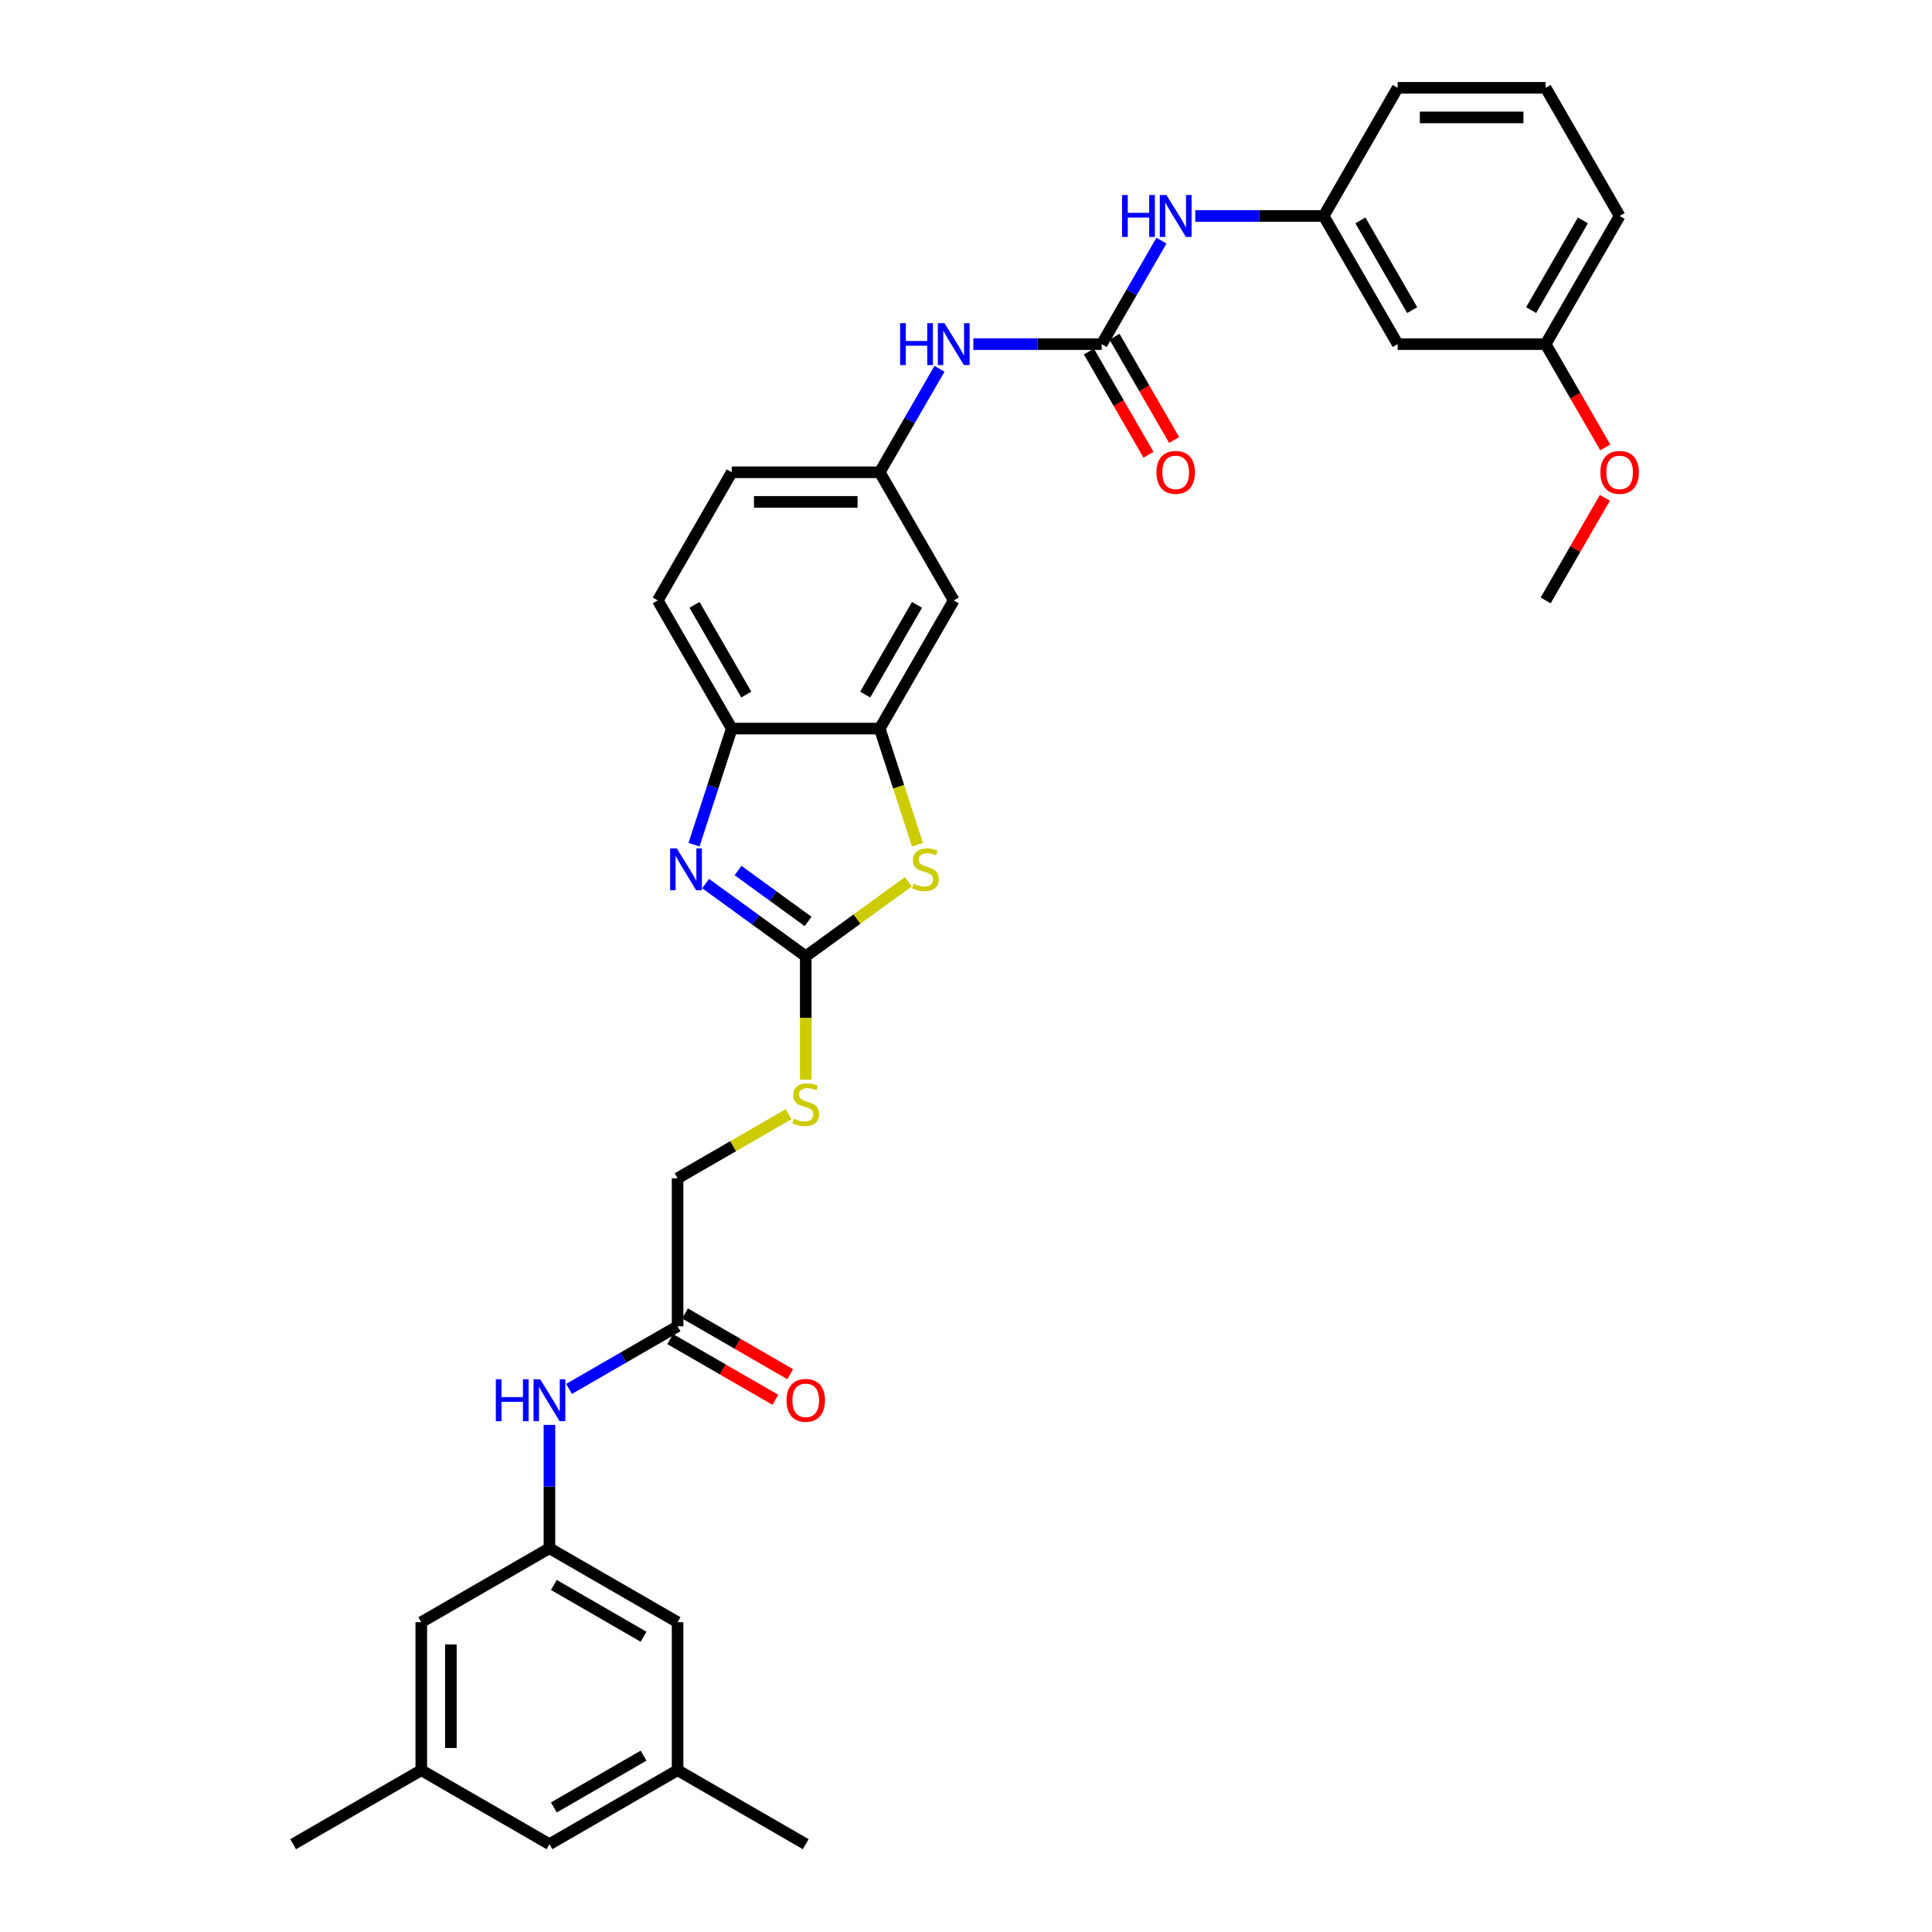 <?xml version='1.0' encoding='iso-8859-1'?>
<svg version='1.1' baseProfile='full'
              xmlns='http://www.w3.org/2000/svg'
                      xmlns:rdkit='http://www.rdkit.org/xml'
                      xmlns:xlink='http://www.w3.org/1999/xlink'
                  xml:space='preserve'
width='1000px' height='1000px' viewBox='0 0 1000 1000'>
<!-- END OF HEADER -->
<rect style='opacity:1.0;fill:#FFFFFF;stroke:none' width='1000' height='1000' x='0' y='0'> </rect>
<path class='bond-0' d='M 417.053,494.982 L 391.14,476.155' style='fill:none;fill-rule:evenodd;stroke:#000000;stroke-width:6px;stroke-linecap:butt;stroke-linejoin:miter;stroke-opacity:1' />
<path class='bond-0' d='M 391.14,476.155 L 365.228,457.329' style='fill:none;fill-rule:evenodd;stroke:#0000FF;stroke-width:6px;stroke-linecap:butt;stroke-linejoin:miter;stroke-opacity:1' />
<path class='bond-0' d='M 418.283,476.941 L 400.144,463.762' style='fill:none;fill-rule:evenodd;stroke:#000000;stroke-width:6px;stroke-linecap:butt;stroke-linejoin:miter;stroke-opacity:1' />
<path class='bond-0' d='M 400.144,463.762 L 382.006,450.584' style='fill:none;fill-rule:evenodd;stroke:#0000FF;stroke-width:6px;stroke-linecap:butt;stroke-linejoin:miter;stroke-opacity:1' />
<path class='bond-1' d='M 417.053,494.982 L 443.601,475.694' style='fill:none;fill-rule:evenodd;stroke:#000000;stroke-width:6px;stroke-linecap:butt;stroke-linejoin:miter;stroke-opacity:1' />
<path class='bond-1' d='M 443.601,475.694 L 470.149,456.405' style='fill:none;fill-rule:evenodd;stroke:#CCCC00;stroke-width:6px;stroke-linecap:butt;stroke-linejoin:miter;stroke-opacity:1' />
<path class='bond-11' d='M 417.053,494.982 L 417.053,526.914' style='fill:none;fill-rule:evenodd;stroke:#000000;stroke-width:6px;stroke-linecap:butt;stroke-linejoin:miter;stroke-opacity:1' />
<path class='bond-11' d='M 417.053,526.914 L 417.053,558.846' style='fill:none;fill-rule:evenodd;stroke:#CCCC00;stroke-width:6px;stroke-linecap:butt;stroke-linejoin:miter;stroke-opacity:1' />
<path class='bond-4' d='M 359.233,437.201 L 368.994,407.158' style='fill:none;fill-rule:evenodd;stroke:#0000FF;stroke-width:6px;stroke-linecap:butt;stroke-linejoin:miter;stroke-opacity:1' />
<path class='bond-4' d='M 368.994,407.158 L 378.756,377.116' style='fill:none;fill-rule:evenodd;stroke:#000000;stroke-width:6px;stroke-linecap:butt;stroke-linejoin:miter;stroke-opacity:1' />
<path class='bond-3' d='M 474.882,437.231 L 465.116,407.174' style='fill:none;fill-rule:evenodd;stroke:#CCCC00;stroke-width:6px;stroke-linecap:butt;stroke-linejoin:miter;stroke-opacity:1' />
<path class='bond-3' d='M 465.116,407.174 L 455.35,377.116' style='fill:none;fill-rule:evenodd;stroke:#000000;stroke-width:6px;stroke-linecap:butt;stroke-linejoin:miter;stroke-opacity:1' />
<path class='bond-2' d='M 570.241,178.119 L 537.014,178.119' style='fill:none;fill-rule:evenodd;stroke:#000000;stroke-width:6px;stroke-linecap:butt;stroke-linejoin:miter;stroke-opacity:1' />
<path class='bond-2' d='M 537.014,178.119 L 503.788,178.119' style='fill:none;fill-rule:evenodd;stroke:#0000FF;stroke-width:6px;stroke-linecap:butt;stroke-linejoin:miter;stroke-opacity:1' />
<path class='bond-7' d='M 570.241,178.119 L 585.705,151.333' style='fill:none;fill-rule:evenodd;stroke:#000000;stroke-width:6px;stroke-linecap:butt;stroke-linejoin:miter;stroke-opacity:1' />
<path class='bond-7' d='M 585.705,151.333 L 601.17,124.547' style='fill:none;fill-rule:evenodd;stroke:#0000FF;stroke-width:6px;stroke-linecap:butt;stroke-linejoin:miter;stroke-opacity:1' />
<path class='bond-13' d='M 563.607,181.949 L 579.037,208.673' style='fill:none;fill-rule:evenodd;stroke:#000000;stroke-width:6px;stroke-linecap:butt;stroke-linejoin:miter;stroke-opacity:1' />
<path class='bond-13' d='M 579.037,208.673 L 594.466,235.398' style='fill:none;fill-rule:evenodd;stroke:#FF0000;stroke-width:6px;stroke-linecap:butt;stroke-linejoin:miter;stroke-opacity:1' />
<path class='bond-13' d='M 576.874,174.289 L 592.303,201.014' style='fill:none;fill-rule:evenodd;stroke:#000000;stroke-width:6px;stroke-linecap:butt;stroke-linejoin:miter;stroke-opacity:1' />
<path class='bond-13' d='M 592.303,201.014 L 607.733,227.739' style='fill:none;fill-rule:evenodd;stroke:#FF0000;stroke-width:6px;stroke-linecap:butt;stroke-linejoin:miter;stroke-opacity:1' />
<path class='bond-5' d='M 455.35,377.116 L 493.647,310.784' style='fill:none;fill-rule:evenodd;stroke:#000000;stroke-width:6px;stroke-linecap:butt;stroke-linejoin:miter;stroke-opacity:1' />
<path class='bond-5' d='M 447.828,359.507 L 474.636,313.074' style='fill:none;fill-rule:evenodd;stroke:#000000;stroke-width:6px;stroke-linecap:butt;stroke-linejoin:miter;stroke-opacity:1' />
<path class='bond-33' d='M 455.35,377.116 L 378.756,377.116' style='fill:none;fill-rule:evenodd;stroke:#000000;stroke-width:6px;stroke-linecap:butt;stroke-linejoin:miter;stroke-opacity:1' />
<path class='bond-17' d='M 378.756,377.116 L 340.459,310.784' style='fill:none;fill-rule:evenodd;stroke:#000000;stroke-width:6px;stroke-linecap:butt;stroke-linejoin:miter;stroke-opacity:1' />
<path class='bond-17' d='M 386.278,359.507 L 359.47,313.074' style='fill:none;fill-rule:evenodd;stroke:#000000;stroke-width:6px;stroke-linecap:butt;stroke-linejoin:miter;stroke-opacity:1' />
<path class='bond-12' d='M 493.647,310.784 L 455.35,244.451' style='fill:none;fill-rule:evenodd;stroke:#000000;stroke-width:6px;stroke-linecap:butt;stroke-linejoin:miter;stroke-opacity:1' />
<path class='bond-6' d='M 486.279,190.88 L 470.814,217.666' style='fill:none;fill-rule:evenodd;stroke:#0000FF;stroke-width:6px;stroke-linecap:butt;stroke-linejoin:miter;stroke-opacity:1' />
<path class='bond-6' d='M 470.814,217.666 L 455.35,244.451' style='fill:none;fill-rule:evenodd;stroke:#000000;stroke-width:6px;stroke-linecap:butt;stroke-linejoin:miter;stroke-opacity:1' />
<path class='bond-14' d='M 618.679,111.787 L 651.905,111.787' style='fill:none;fill-rule:evenodd;stroke:#0000FF;stroke-width:6px;stroke-linecap:butt;stroke-linejoin:miter;stroke-opacity:1' />
<path class='bond-14' d='M 651.905,111.787 L 685.131,111.787' style='fill:none;fill-rule:evenodd;stroke:#000000;stroke-width:6px;stroke-linecap:butt;stroke-linejoin:miter;stroke-opacity:1' />
<path class='bond-8' d='M 284.388,801.358 L 284.388,769.441' style='fill:none;fill-rule:evenodd;stroke:#000000;stroke-width:6px;stroke-linecap:butt;stroke-linejoin:miter;stroke-opacity:1' />
<path class='bond-8' d='M 284.388,769.441 L 284.388,737.524' style='fill:none;fill-rule:evenodd;stroke:#0000FF;stroke-width:6px;stroke-linecap:butt;stroke-linejoin:miter;stroke-opacity:1' />
<path class='bond-20' d='M 284.388,801.358 L 218.056,839.655' style='fill:none;fill-rule:evenodd;stroke:#000000;stroke-width:6px;stroke-linecap:butt;stroke-linejoin:miter;stroke-opacity:1' />
<path class='bond-21' d='M 284.388,801.358 L 350.72,839.655' style='fill:none;fill-rule:evenodd;stroke:#000000;stroke-width:6px;stroke-linecap:butt;stroke-linejoin:miter;stroke-opacity:1' />
<path class='bond-21' d='M 286.679,820.369 L 333.111,847.176' style='fill:none;fill-rule:evenodd;stroke:#000000;stroke-width:6px;stroke-linecap:butt;stroke-linejoin:miter;stroke-opacity:1' />
<path class='bond-9' d='M 350.72,686.467 L 350.72,609.873' style='fill:none;fill-rule:evenodd;stroke:#000000;stroke-width:6px;stroke-linecap:butt;stroke-linejoin:miter;stroke-opacity:1' />
<path class='bond-10' d='M 350.72,686.467 L 322.625,702.688' style='fill:none;fill-rule:evenodd;stroke:#000000;stroke-width:6px;stroke-linecap:butt;stroke-linejoin:miter;stroke-opacity:1' />
<path class='bond-10' d='M 322.625,702.688 L 294.529,718.909' style='fill:none;fill-rule:evenodd;stroke:#0000FF;stroke-width:6px;stroke-linecap:butt;stroke-linejoin:miter;stroke-opacity:1' />
<path class='bond-16' d='M 346.891,693.1 L 374.121,708.821' style='fill:none;fill-rule:evenodd;stroke:#000000;stroke-width:6px;stroke-linecap:butt;stroke-linejoin:miter;stroke-opacity:1' />
<path class='bond-16' d='M 374.121,708.821 L 401.351,724.543' style='fill:none;fill-rule:evenodd;stroke:#FF0000;stroke-width:6px;stroke-linecap:butt;stroke-linejoin:miter;stroke-opacity:1' />
<path class='bond-16' d='M 354.55,679.833 L 381.78,695.555' style='fill:none;fill-rule:evenodd;stroke:#000000;stroke-width:6px;stroke-linecap:butt;stroke-linejoin:miter;stroke-opacity:1' />
<path class='bond-16' d='M 381.78,695.555 L 409.01,711.276' style='fill:none;fill-rule:evenodd;stroke:#FF0000;stroke-width:6px;stroke-linecap:butt;stroke-linejoin:miter;stroke-opacity:1' />
<path class='bond-22' d='M 408.183,576.697 L 379.452,593.285' style='fill:none;fill-rule:evenodd;stroke:#CCCC00;stroke-width:6px;stroke-linecap:butt;stroke-linejoin:miter;stroke-opacity:1' />
<path class='bond-22' d='M 379.452,593.285 L 350.72,609.873' style='fill:none;fill-rule:evenodd;stroke:#000000;stroke-width:6px;stroke-linecap:butt;stroke-linejoin:miter;stroke-opacity:1' />
<path class='bond-34' d='M 455.35,244.451 L 378.756,244.451' style='fill:none;fill-rule:evenodd;stroke:#000000;stroke-width:6px;stroke-linecap:butt;stroke-linejoin:miter;stroke-opacity:1' />
<path class='bond-34' d='M 443.861,259.77 L 390.245,259.77' style='fill:none;fill-rule:evenodd;stroke:#000000;stroke-width:6px;stroke-linecap:butt;stroke-linejoin:miter;stroke-opacity:1' />
<path class='bond-15' d='M 685.131,111.787 L 723.428,178.119' style='fill:none;fill-rule:evenodd;stroke:#000000;stroke-width:6px;stroke-linecap:butt;stroke-linejoin:miter;stroke-opacity:1' />
<path class='bond-15' d='M 704.142,114.077 L 730.95,160.51' style='fill:none;fill-rule:evenodd;stroke:#000000;stroke-width:6px;stroke-linecap:butt;stroke-linejoin:miter;stroke-opacity:1' />
<path class='bond-28' d='M 685.131,111.787 L 723.428,45.455' style='fill:none;fill-rule:evenodd;stroke:#000000;stroke-width:6px;stroke-linecap:butt;stroke-linejoin:miter;stroke-opacity:1' />
<path class='bond-25' d='M 723.428,178.119 L 800.022,178.119' style='fill:none;fill-rule:evenodd;stroke:#000000;stroke-width:6px;stroke-linecap:butt;stroke-linejoin:miter;stroke-opacity:1' />
<path class='bond-24' d='M 340.459,310.784 L 378.756,244.451' style='fill:none;fill-rule:evenodd;stroke:#000000;stroke-width:6px;stroke-linecap:butt;stroke-linejoin:miter;stroke-opacity:1' />
<path class='bond-18' d='M 218.056,916.248 L 218.056,839.655' style='fill:none;fill-rule:evenodd;stroke:#000000;stroke-width:6px;stroke-linecap:butt;stroke-linejoin:miter;stroke-opacity:1' />
<path class='bond-18' d='M 233.375,904.759 L 233.375,851.144' style='fill:none;fill-rule:evenodd;stroke:#000000;stroke-width:6px;stroke-linecap:butt;stroke-linejoin:miter;stroke-opacity:1' />
<path class='bond-30' d='M 218.056,916.248 L 151.724,954.545' style='fill:none;fill-rule:evenodd;stroke:#000000;stroke-width:6px;stroke-linecap:butt;stroke-linejoin:miter;stroke-opacity:1' />
<path class='bond-35' d='M 218.056,916.248 L 284.388,954.545' style='fill:none;fill-rule:evenodd;stroke:#000000;stroke-width:6px;stroke-linecap:butt;stroke-linejoin:miter;stroke-opacity:1' />
<path class='bond-19' d='M 350.72,916.248 L 350.72,839.655' style='fill:none;fill-rule:evenodd;stroke:#000000;stroke-width:6px;stroke-linecap:butt;stroke-linejoin:miter;stroke-opacity:1' />
<path class='bond-23' d='M 350.72,916.248 L 284.388,954.545' style='fill:none;fill-rule:evenodd;stroke:#000000;stroke-width:6px;stroke-linecap:butt;stroke-linejoin:miter;stroke-opacity:1' />
<path class='bond-23' d='M 333.111,908.727 L 286.679,935.534' style='fill:none;fill-rule:evenodd;stroke:#000000;stroke-width:6px;stroke-linecap:butt;stroke-linejoin:miter;stroke-opacity:1' />
<path class='bond-29' d='M 350.72,916.248 L 417.053,954.545' style='fill:none;fill-rule:evenodd;stroke:#000000;stroke-width:6px;stroke-linecap:butt;stroke-linejoin:miter;stroke-opacity:1' />
<path class='bond-26' d='M 800.022,178.119 L 815.452,204.844' style='fill:none;fill-rule:evenodd;stroke:#000000;stroke-width:6px;stroke-linecap:butt;stroke-linejoin:miter;stroke-opacity:1' />
<path class='bond-26' d='M 815.452,204.844 L 830.881,231.568' style='fill:none;fill-rule:evenodd;stroke:#FF0000;stroke-width:6px;stroke-linecap:butt;stroke-linejoin:miter;stroke-opacity:1' />
<path class='bond-36' d='M 800.022,178.119 L 838.319,111.787' style='fill:none;fill-rule:evenodd;stroke:#000000;stroke-width:6px;stroke-linecap:butt;stroke-linejoin:miter;stroke-opacity:1' />
<path class='bond-36' d='M 792.5,160.51 L 819.308,114.077' style='fill:none;fill-rule:evenodd;stroke:#000000;stroke-width:6px;stroke-linecap:butt;stroke-linejoin:miter;stroke-opacity:1' />
<path class='bond-32' d='M 830.687,257.672 L 815.354,284.228' style='fill:none;fill-rule:evenodd;stroke:#FF0000;stroke-width:6px;stroke-linecap:butt;stroke-linejoin:miter;stroke-opacity:1' />
<path class='bond-32' d='M 815.354,284.228 L 800.022,310.784' style='fill:none;fill-rule:evenodd;stroke:#000000;stroke-width:6px;stroke-linecap:butt;stroke-linejoin:miter;stroke-opacity:1' />
<path class='bond-27' d='M 800.022,45.455 L 723.428,45.455' style='fill:none;fill-rule:evenodd;stroke:#000000;stroke-width:6px;stroke-linecap:butt;stroke-linejoin:miter;stroke-opacity:1' />
<path class='bond-27' d='M 788.533,60.773 L 734.917,60.773' style='fill:none;fill-rule:evenodd;stroke:#000000;stroke-width:6px;stroke-linecap:butt;stroke-linejoin:miter;stroke-opacity:1' />
<path class='bond-31' d='M 800.022,45.455 L 838.319,111.787' style='fill:none;fill-rule:evenodd;stroke:#000000;stroke-width:6px;stroke-linecap:butt;stroke-linejoin:miter;stroke-opacity:1' />
<path  class='atom-1' d='M 350.292 439.115
L 357.4 450.605
Q 358.105 451.738, 359.238 453.791
Q 360.372 455.844, 360.433 455.966
L 360.433 439.115
L 363.313 439.115
L 363.313 460.807
L 360.341 460.807
L 352.712 448.245
Q 351.824 446.775, 350.874 445.09
Q 349.955 443.405, 349.679 442.884
L 349.679 460.807
L 346.861 460.807
L 346.861 439.115
L 350.292 439.115
' fill='#0000FF'/>
<path  class='atom-2' d='M 472.891 457.406
Q 473.136 457.498, 474.147 457.927
Q 475.158 458.356, 476.261 458.632
Q 477.395 458.877, 478.498 458.877
Q 480.55 458.877, 481.745 457.896
Q 482.94 456.885, 482.94 455.139
Q 482.94 453.944, 482.327 453.209
Q 481.745 452.473, 480.826 452.075
Q 479.907 451.677, 478.375 451.217
Q 476.445 450.635, 475.281 450.084
Q 474.147 449.532, 473.32 448.368
Q 472.523 447.204, 472.523 445.243
Q 472.523 442.516, 474.362 440.831
Q 476.23 439.146, 479.907 439.146
Q 482.419 439.146, 485.269 440.341
L 484.564 442.7
Q 481.96 441.628, 479.999 441.628
Q 477.885 441.628, 476.721 442.516
Q 475.556 443.374, 475.587 444.875
Q 475.587 446.04, 476.169 446.744
Q 476.782 447.449, 477.64 447.847
Q 478.528 448.245, 479.999 448.705
Q 481.96 449.318, 483.124 449.93
Q 484.288 450.543, 485.115 451.799
Q 485.973 453.025, 485.973 455.139
Q 485.973 458.141, 483.951 459.765
Q 481.96 461.358, 478.62 461.358
Q 476.69 461.358, 475.219 460.929
Q 473.779 460.531, 472.064 459.826
L 472.891 457.406
' fill='#CCCC00'/>
<path  class='atom-7' d='M 465.904 167.273
L 468.845 167.273
L 468.845 176.495
L 479.936 176.495
L 479.936 167.273
L 482.877 167.273
L 482.877 188.965
L 479.936 188.965
L 479.936 178.946
L 468.845 178.946
L 468.845 188.965
L 465.904 188.965
L 465.904 167.273
' fill='#0000FF'/>
<path  class='atom-7' d='M 488.852 167.273
L 495.96 178.763
Q 496.664 179.896, 497.798 181.949
Q 498.932 184.002, 498.993 184.124
L 498.993 167.273
L 501.873 167.273
L 501.873 188.965
L 498.901 188.965
L 491.272 176.403
Q 490.384 174.933, 489.434 173.248
Q 488.515 171.563, 488.239 171.042
L 488.239 188.965
L 485.42 188.965
L 485.42 167.273
L 488.852 167.273
' fill='#0000FF'/>
<path  class='atom-8' d='M 580.795 100.941
L 583.736 100.941
L 583.736 110.163
L 594.827 110.163
L 594.827 100.941
L 597.768 100.941
L 597.768 122.633
L 594.827 122.633
L 594.827 112.614
L 583.736 112.614
L 583.736 122.633
L 580.795 122.633
L 580.795 100.941
' fill='#0000FF'/>
<path  class='atom-8' d='M 603.743 100.941
L 610.851 112.43
Q 611.555 113.564, 612.689 115.617
Q 613.822 117.669, 613.884 117.792
L 613.884 100.941
L 616.764 100.941
L 616.764 122.633
L 613.792 122.633
L 606.163 110.071
Q 605.275 108.601, 604.325 106.915
Q 603.406 105.23, 603.13 104.71
L 603.13 122.633
L 600.311 122.633
L 600.311 100.941
L 603.743 100.941
' fill='#0000FF'/>
<path  class='atom-11' d='M 256.646 713.918
L 259.587 713.918
L 259.587 723.14
L 270.678 723.14
L 270.678 713.918
L 273.619 713.918
L 273.619 735.609
L 270.678 735.609
L 270.678 725.591
L 259.587 725.591
L 259.587 735.609
L 256.646 735.609
L 256.646 713.918
' fill='#0000FF'/>
<path  class='atom-11' d='M 279.593 713.918
L 286.701 725.407
Q 287.406 726.541, 288.539 728.593
Q 289.673 730.646, 289.734 730.769
L 289.734 713.918
L 292.614 713.918
L 292.614 735.609
L 289.642 735.609
L 282.014 723.048
Q 281.125 721.577, 280.175 719.892
Q 279.256 718.207, 278.981 717.686
L 278.981 735.609
L 276.162 735.609
L 276.162 713.918
L 279.593 713.918
' fill='#0000FF'/>
<path  class='atom-12' d='M 410.925 579.021
Q 411.17 579.113, 412.181 579.542
Q 413.192 579.971, 414.295 580.246
Q 415.429 580.491, 416.532 580.491
Q 418.585 580.491, 419.779 579.511
Q 420.974 578.5, 420.974 576.754
Q 420.974 575.559, 420.362 574.823
Q 419.779 574.088, 418.86 573.69
Q 417.941 573.292, 416.409 572.832
Q 414.479 572.25, 413.315 571.698
Q 412.181 571.147, 411.354 569.983
Q 410.558 568.818, 410.558 566.858
Q 410.558 564.131, 412.396 562.446
Q 414.265 560.761, 417.941 560.761
Q 420.453 560.761, 423.303 561.956
L 422.598 564.315
Q 419.994 563.242, 418.033 563.242
Q 415.919 563.242, 414.755 564.131
Q 413.591 564.989, 413.621 566.49
Q 413.621 567.654, 414.203 568.359
Q 414.816 569.064, 415.674 569.462
Q 416.562 569.86, 418.033 570.32
Q 419.994 570.932, 421.158 571.545
Q 422.322 572.158, 423.15 573.414
Q 424.007 574.64, 424.007 576.754
Q 424.007 579.756, 421.985 581.38
Q 419.994 582.973, 416.654 582.973
Q 414.724 582.973, 413.254 582.544
Q 411.814 582.146, 410.098 581.441
L 410.925 579.021
' fill='#CCCC00'/>
<path  class='atom-14' d='M 598.58 244.513
Q 598.58 239.304, 601.154 236.394
Q 603.727 233.483, 608.537 233.483
Q 613.348 233.483, 615.921 236.394
Q 618.495 239.304, 618.495 244.513
Q 618.495 249.782, 615.891 252.785
Q 613.286 255.757, 608.537 255.757
Q 603.758 255.757, 601.154 252.785
Q 598.58 249.813, 598.58 244.513
M 608.537 253.306
Q 611.846 253.306, 613.623 251.1
Q 615.431 248.863, 615.431 244.513
Q 615.431 240.254, 613.623 238.109
Q 611.846 235.934, 608.537 235.934
Q 605.229 235.934, 603.421 238.079
Q 601.644 240.223, 601.644 244.513
Q 601.644 248.894, 603.421 251.1
Q 605.229 253.306, 608.537 253.306
' fill='#FF0000'/>
<path  class='atom-17' d='M 407.095 724.825
Q 407.095 719.617, 409.669 716.706
Q 412.243 713.795, 417.053 713.795
Q 421.863 713.795, 424.436 716.706
Q 427.01 719.617, 427.01 724.825
Q 427.01 730.095, 424.406 733.097
Q 421.801 736.069, 417.053 736.069
Q 412.273 736.069, 409.669 733.097
Q 407.095 730.125, 407.095 724.825
M 417.053 733.618
Q 420.362 733.618, 422.139 731.412
Q 423.946 729.175, 423.946 724.825
Q 423.946 720.566, 422.139 718.422
Q 420.362 716.246, 417.053 716.246
Q 413.744 716.246, 411.936 718.391
Q 410.159 720.536, 410.159 724.825
Q 410.159 729.206, 411.936 731.412
Q 413.744 733.618, 417.053 733.618
' fill='#FF0000'/>
<path  class='atom-27' d='M 828.362 244.513
Q 828.362 239.304, 830.936 236.394
Q 833.509 233.483, 838.319 233.483
Q 843.129 233.483, 845.703 236.394
Q 848.276 239.304, 848.276 244.513
Q 848.276 249.782, 845.672 252.785
Q 843.068 255.757, 838.319 255.757
Q 833.54 255.757, 830.936 252.785
Q 828.362 249.813, 828.362 244.513
M 838.319 253.306
Q 841.628 253.306, 843.405 251.1
Q 845.213 248.863, 845.213 244.513
Q 845.213 240.254, 843.405 238.109
Q 841.628 235.934, 838.319 235.934
Q 835.01 235.934, 833.203 238.079
Q 831.426 240.223, 831.426 244.513
Q 831.426 248.894, 833.203 251.1
Q 835.01 253.306, 838.319 253.306
' fill='#FF0000'/>
</svg>
